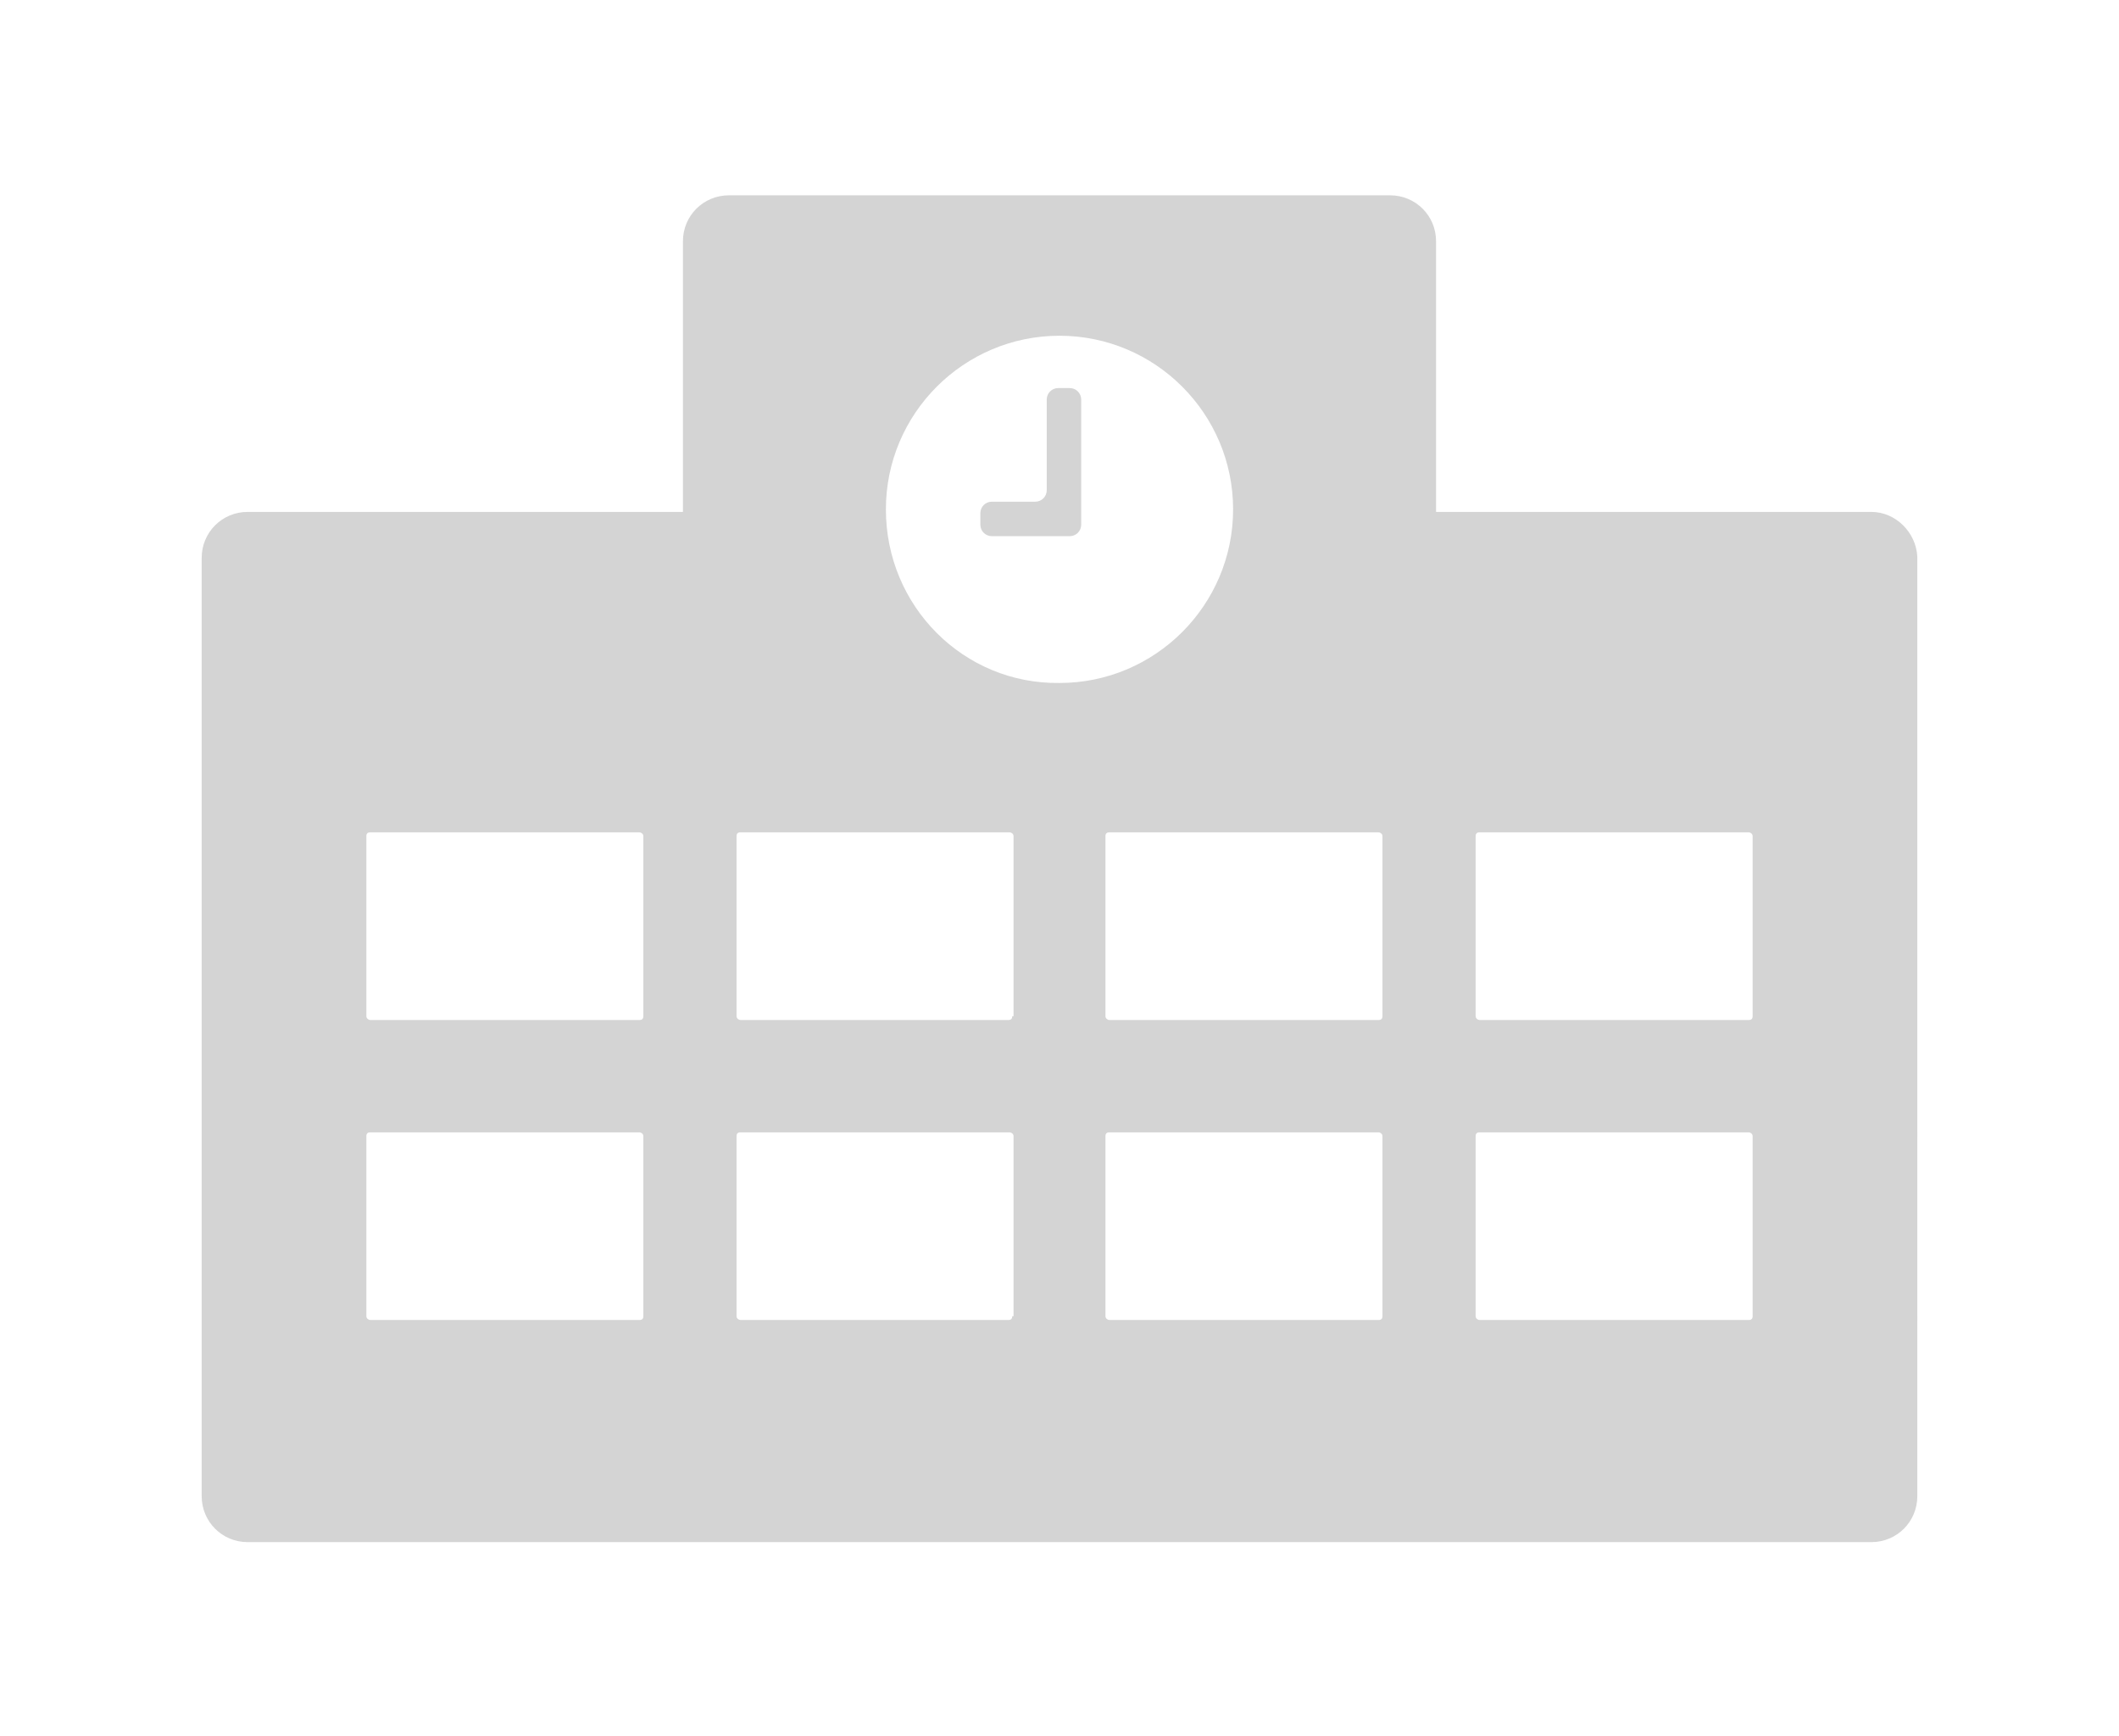 <?xml version="1.0" encoding="utf-8"?>
<!-- Generator: Adobe Illustrator 22.0.1, SVG Export Plug-In . SVG Version: 6.00 Build 0)  -->
<svg version="1.1" id="レイヤー_1" xmlns="http://www.w3.org/2000/svg" xmlns:xlink="http://www.w3.org/1999/xlink" x="0px"
	 y="0px" viewBox="0 0 166 136" style="enable-background:new 0 0 166 136;" xml:space="preserve">
<style type="text/css">
	.st0{opacity:0.27;}
	.st1{fill:#606060;}
</style>
<g class="st0">
	<path class="st1" d="M146.6,40.1h-34.1V18.9c0-2-1.6-3.6-3.6-3.6H57.1c-2,0-3.6,1.6-3.6,3.6v21.2H19.4c-2,0-3.6,1.6-3.6,3.6v73.5
		c0,2,1.6,3.6,3.6,3.6h127.2c2,0,3.6-1.6,3.6-3.6V43.6C150.1,41.7,148.5,40.1,146.6,40.1z M50.4,103.1c0,0.2-0.1,0.3-0.3,0.3H29
		c-0.1,0-0.3-0.1-0.3-0.3V89c0-0.2,0.1-0.3,0.3-0.3h21.1c0.1,0,0.3,0.1,0.3,0.3V103.1z M50.4,79.6c0,0.2-0.1,0.3-0.3,0.3H29
		c-0.1,0-0.3-0.1-0.3-0.3V65.5c0-0.2,0.1-0.3,0.3-0.3h21.1c0.1,0,0.3,0.1,0.3,0.3V79.6z M79.3,103.1c0,0.2-0.1,0.3-0.3,0.3H58
		c-0.1,0-0.3-0.1-0.3-0.3V89c0-0.2,0.1-0.3,0.3-0.3h21.1c0.1,0,0.3,0.1,0.3,0.3V103.1z M79.3,79.6c0,0.2-0.1,0.3-0.3,0.3H58
		c-0.1,0-0.3-0.1-0.3-0.3V65.5c0-0.2,0.1-0.3,0.3-0.3h21.1c0.1,0,0.3,0.1,0.3,0.3V79.6z M69.4,39.9c0-7.5,6.1-13.6,13.6-13.6
		c7.5,0,13.6,6.1,13.6,13.6c0,7.5-6.1,13.6-13.6,13.6C75.5,53.6,69.4,47.5,69.4,39.9z M108.3,103.1c0,0.2-0.1,0.3-0.3,0.3H86.9
		c-0.1,0-0.3-0.1-0.3-0.3V89c0-0.2,0.1-0.3,0.3-0.3H108c0.1,0,0.3,0.1,0.3,0.3V103.1z M108.3,79.6c0,0.2-0.1,0.3-0.3,0.3H86.9
		c-0.1,0-0.3-0.1-0.3-0.3V65.5c0-0.2,0.1-0.3,0.3-0.3H108c0.1,0,0.3,0.1,0.3,0.3V79.6z M137.3,103.1c0,0.2-0.1,0.3-0.3,0.3h-21.1
		c-0.1,0-0.3-0.1-0.3-0.3V89c0-0.2,0.1-0.3,0.3-0.3H137c0.1,0,0.3,0.1,0.3,0.3V103.1z M137.3,79.6c0,0.2-0.1,0.3-0.3,0.3h-21.1
		c-0.1,0-0.3-0.1-0.3-0.3V65.5c0-0.2,0.1-0.3,0.3-0.3H137c0.1,0,0.3,0.1,0.3,0.3V79.6z M84.7,31.3c0-0.5-0.4-0.9-0.9-0.9h-0.9
		c-0.5,0-0.9,0.4-0.9,0.9v7.1c0,0.5-0.4,0.9-0.9,0.9h-3.4c-0.5,0-0.9,0.4-0.9,0.9v0.9c0,0.5,0.4,0.9,0.9,0.9h6.1
		c0.5,0,0.9-0.4,0.9-0.9V31.3z"/>
</g>
</svg>
